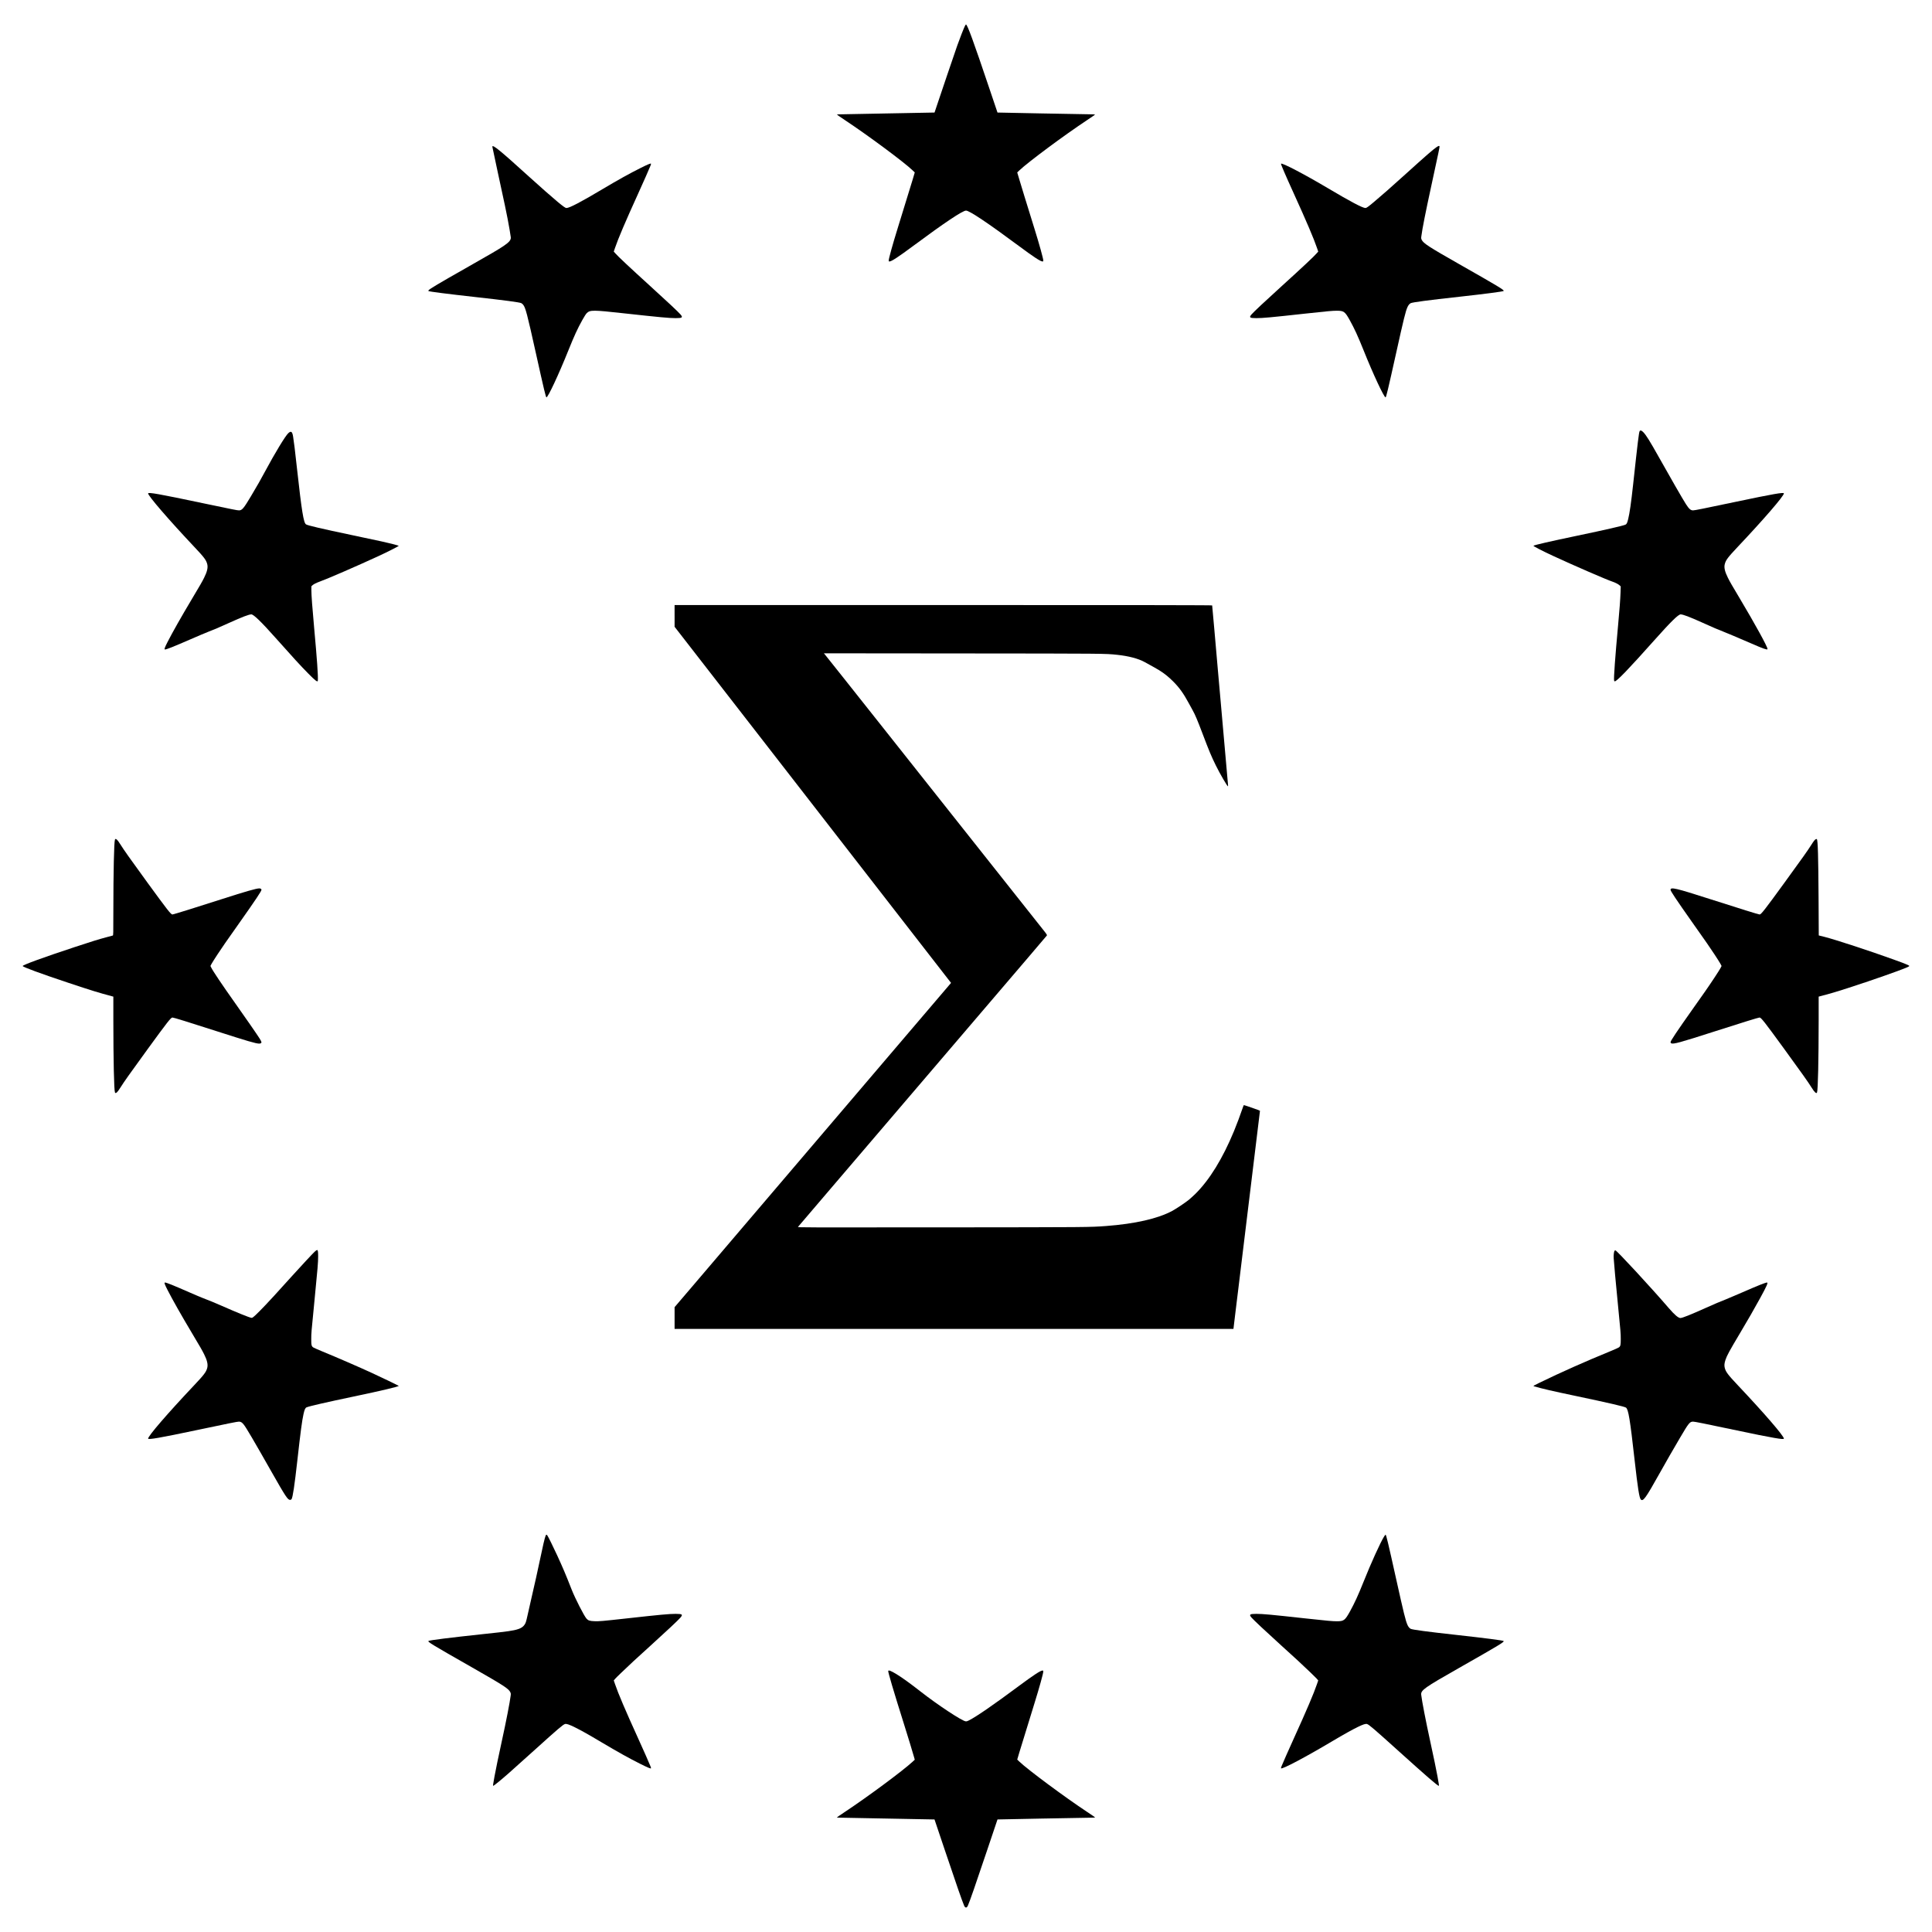 <?xml version="1.0" standalone="no"?>
<!DOCTYPE svg PUBLIC "-//W3C//DTD SVG 20010904//EN"
 "http://www.w3.org/TR/2001/REC-SVG-20010904/DTD/svg10.dtd">
<svg version="1.0" xmlns="http://www.w3.org/2000/svg"
 width="6000pt" height="6000pt" viewBox="0 0 6000 6000"
 preserveAspectRatio="xMidYMid meet">
<g transform="translate(0,6000) scale(0.1,-0.1)"
fill="#000000" stroke="none">
<path d="M29964 59188 c-35 -69 -158 -383 -234 -598 -61 -171 -559 -1638 -657
-1935 l-50 -150 -104 -2 c-371 -9 -2698 -53 -2802 -53 -70 0 -127 -3 -127 -7
0 -5 116 -84 257 -178 710 -470 1827 -1299 2091 -1552 l71 -68 -65 -220 c-57
-192 -166 -546 -471 -1530 -153 -493 -273 -926 -273 -984 0 -26 4 -31 24 -31
62 0 275 140 741 486 969 719 1530 1094 1636 1094 104 0 678 -384 1634 -1094
467 -347 679 -486 741 -486 20 0 24 5 24 31 0 58 -120 492 -273 984 -255 820
-417 1347 -472 1535 l-64 215 69 66 c264 252 1386 1086 2093 1554 141 94 257
173 257 178 0 4 -78 7 -172 8 -95 0 -778 13 -1517 27 l-1343 27 -253 750
c-498 1479 -683 1985 -726 1985 -5 0 -20 -23 -35 -52z"/>
<path d="M44614 55431 c-104 -69 -338 -273 -949 -826 -468 -423 -769 -688
-1000 -881 -176 -147 -228 -184 -259 -184 -89 0 -460 196 -1161 612 -731 434
-1428 799 -1462 764 -11 -10 134 -347 402 -936 389 -855 622 -1402 715 -1679
l39 -114 -46 -52 c-84 -98 -443 -435 -1093 -1025 -520 -472 -864 -794 -933
-875 -83 -95 -57 -115 148 -115 203 0 454 23 1525 141 692 75 839 89 976 89
217 0 254 -27 400 -290 149 -268 253 -495 434 -945 293 -732 631 -1455 680
-1455 19 0 75 235 325 1360 241 1088 296 1309 355 1442 25 57 63 104 99 122
56 29 544 94 1521 201 786 87 1348 160 1367 179 27 27 -163 141 -1377 831
-943 536 -1117 649 -1168 758 -17 36 -19 51 -11 110 30 235 129 735 313 1582
233 1073 258 1194 252 1210 -9 23 -29 18 -92 -24z"/>
<path d="M15290 55444 c0 -9 68 -329 151 -712 255 -1179 277 -1284 323 -1524
44 -229 89 -492 99 -575 10 -83 -47 -152 -220 -270 -160 -109 -410 -255 -1208
-708 -802 -454 -1088 -625 -1124 -669 -12 -14 -12 -19 -2 -25 29 -18 577 -88
1411 -181 948 -105 1416 -167 1471 -195 15 -8 38 -28 53 -45 77 -92 124 -273
401 -1520 249 -1122 306 -1360 325 -1360 49 0 381 710 682 1460 179 445 283
673 432 940 63 113 112 190 140 217 103 99 189 99 1148 -7 1135 -124 1409
-150 1613 -150 205 0 231 20 148 115 -69 80 -410 400 -933 875 -651 592 -1009
927 -1093 1025 l-46 52 39 114 c93 277 325 823 715 1679 164 361 359 801 390
883 10 26 15 50 12 54 -14 13 -99 -22 -317 -131 -351 -175 -708 -374 -1170
-649 -685 -409 -1044 -597 -1139 -597 -31 0 -100 48 -276 194 -168 139 -548
474 -870 766 -917 832 -1155 1027 -1155 944z"/>
<path d="M50920 46609 c-23 -42 -57 -324 -200 -1639 -64 -588 -110 -908 -156
-1093 -30 -122 -47 -155 -87 -172 -91 -38 -604 -155 -1487 -340 -893 -188
-1313 -284 -1368 -314 -16 -9 298 -171 613 -316 643 -298 1682 -748 1845 -800
80 -26 181 -78 220 -115 l33 -31 -6 -192 c-7 -209 -31 -536 -77 -1027 -89
-961 -137 -1628 -123 -1702 3 -16 12 -28 20 -28 64 0 435 385 1235 1283 506
568 739 797 812 797 74 0 284 -80 672 -255 319 -145 507 -225 664 -285 69 -26
208 -84 310 -128 819 -355 936 -403 1013 -417 34 -7 37 -5 37 16 -1 69 -388
773 -860 1564 -250 419 -306 516 -369 642 -96 193 -125 320 -96 427 33 125 96
208 400 531 813 861 1435 1581 1435 1662 0 41 -334 -17 -1480 -258 -1009 -213
-1290 -269 -1340 -269 -76 0 -125 43 -223 195 -101 158 -511 870 -851 1478
-268 478 -384 664 -471 754 -57 59 -95 69 -115 32z"/>
<path d="M8954 46548 c-93 -85 -419 -624 -724 -1193 -138 -258 -225 -410 -437
-767 -224 -376 -276 -438 -369 -438 -58 0 -167 22 -1134 225 -1346 284 -1690
345 -1690 301 0 -77 656 -836 1444 -1671 295 -312 358 -397 391 -521 29 -107
0 -234 -96 -427 -63 -126 -119 -223 -369 -642 -341 -571 -607 -1041 -772
-1363 -84 -164 -103 -222 -75 -222 50 0 256 82 794 316 236 103 484 208 553
234 162 61 335 135 655 280 395 179 607 260 681 260 69 0 311 -234 734 -710
555 -624 800 -891 1034 -1128 224 -227 294 -279 297 -219 10 158 -23 632 -116
1652 -57 621 -85 1008 -85 1158 l0 119 32 30 c40 37 116 75 233 118 245 88
1141 477 1820 790 272 125 638 311 628 320 -13 11 -304 86 -525 134 -113 25
-525 113 -915 195 -978 206 -1387 302 -1439 336 -76 49 -133 404 -279 1720
-68 616 -94 831 -122 1003 -25 161 -63 189 -149 110z"/>
<path d="M20950 40873 l0 -338 497 -640 c273 -352 1363 -1756 2422 -3120 1059
-1364 2306 -2970 2771 -3570 465 -599 1215 -1565 1665 -2145 450 -580 911
-1174 1025 -1320 l206 -265 -1536 -1801 c-2435 -2857 -3878 -4549 -4965 -5824
-555 -651 -1252 -1468 -1547 -1815 l-538 -630 0 -337 0 -338 8678 0 8678 0 17
143 c9 78 28 234 42 347 14 113 34 279 45 370 11 91 31 255 45 365 35 287 70
579 99 815 14 113 149 1222 300 2464 152 1243 276 2264 276 2270 0 9 -477 176
-502 176 -3 0 -23 -51 -44 -112 -50 -153 -188 -521 -262 -698 -352 -850 -756
-1507 -1193 -1941 -64 -63 -159 -149 -210 -191 -121 -97 -397 -281 -519 -346
-447 -239 -1151 -399 -2050 -467 -516 -38 -493 -38 -5089 -42 -4323 -4 -4494
-3 -4479 14 8 10 478 560 1044 1223 919 1076 1672 1957 3624 4241 2581 3020
3050 3569 3061 3586 10 17 -3 39 -123 189 -223 280 -2800 3533 -4837 6104
-1053 1328 -1925 2428 -1940 2443 l-25 28 4324 -4 c4441 -4 4408 -3 4780 -42
360 -38 656 -116 855 -224 296 -162 371 -205 455 -256 158 -98 288 -202 431
-345 192 -191 324 -375 486 -675 39 -71 95 -174 125 -228 72 -127 148 -308
301 -712 207 -547 274 -708 418 -1000 124 -252 352 -645 375 -645 3 0 4 28 0
63 -3 34 -31 346 -61 692 -31 347 -71 806 -90 1020 -19 215 -53 597 -75 850
-22 253 -63 710 -90 1015 -27 305 -76 872 -110 1260 -34 388 -63 711 -65 718
-4 9 -1682 12 -8350 12 l-8345 0 0 -337z"/>
<path d="M3570 33926 c-29 -76 -49 -995 -50 -2243 0 -688 -1 -732 -17 -737
-10 -3 -88 -23 -173 -46 -264 -70 -493 -141 -1010 -312 -969 -320 -1615 -555
-1615 -588 0 -31 543 -230 1430 -526 712 -237 930 -304 1343 -414 l42 -11 0
-732 c1 -1248 21 -2167 50 -2243 20 -52 76 -1 179 165 107 170 273 405 833
1175 622 854 725 986 773 986 37 0 487 -139 1390 -430 929 -299 1204 -380
1303 -380 45 0 72 16 72 44 0 12 -25 63 -56 112 -70 112 -441 649 -764 1104
-404 570 -687 991 -741 1103 l-24 48 34 65 c19 36 105 172 191 302 151 230
241 359 706 1017 474 672 654 942 654 981 0 28 -26 44 -71 44 -88 0 -433 -99
-1129 -323 -788 -254 -1536 -487 -1566 -487 -46 0 -154 138 -772 986 -560 770
-726 1005 -833 1175 -103 166 -159 217 -179 165z"/>
<path d="M56395 33940 c-32 -13 -68 -58 -144 -179 -107 -170 -274 -406 -833
-1174 -615 -846 -726 -987 -771 -987 -32 0 -571 168 -1562 485 -1044 335
-1205 373 -1205 281 0 -39 180 -309 654 -981 465 -658 555 -787 706 -1017 86
-130 172 -266 191 -302 l34 -66 -35 -67 c-39 -76 -305 -479 -487 -738 -65 -93
-234 -332 -374 -530 -506 -716 -689 -991 -689 -1031 0 -13 9 -28 19 -34 67
-35 257 17 1371 375 824 265 1342 425 1374 425 48 0 149 -128 752 -956 550
-756 760 -1051 862 -1216 95 -153 152 -204 171 -155 30 77 50 995 51 2254 l0
722 38 10 c327 84 500 136 1012 302 609 198 1434 487 1660 582 63 26 105 49
105 58 0 18 -133 73 -495 203 -725 263 -1811 618 -2140 701 -58 14 -121 30
-141 35 l-36 10 -6 1162 c-8 1314 -22 1798 -54 1828 -4 4 -17 4 -28 0z"/>
<path d="M9773 21128 c-78 -74 -396 -416 -733 -788 -539 -596 -584 -646 -794
-868 -116 -123 -256 -264 -310 -314 -94 -84 -102 -89 -134 -83 -76 14 -450
166 -942 383 -219 96 -349 149 -555 228 -55 20 -248 103 -430 182 -492 216
-707 302 -750 302 -31 0 -13 -53 73 -222 165 -322 431 -792 772 -1363 250
-419 306 -516 369 -642 96 -193 125 -319 96 -428 -32 -122 -102 -215 -404
-534 -827 -876 -1431 -1576 -1431 -1658 0 -41 366 23 1530 268 995 210 1240
259 1290 259 59 0 98 -25 154 -97 74 -93 308 -492 856 -1458 439 -773 506
-875 578 -875 22 0 36 7 46 23 39 60 93 421 181 1207 100 896 145 1230 190
1432 32 144 55 195 97 212 91 38 597 154 1468 337 865 181 1412 311 1392 331
-10 10 -568 278 -818 393 -417 192 -1091 485 -1564 679 -129 54 -249 106 -266
117 -60 37 -69 73 -68 264 1 194 -2 159 104 1235 95 960 110 1147 110 1335 0
149 -8 195 -35 195 -9 0 -41 -24 -72 -52z"/>
<path d="M50142 21158 c-20 -25 -34 -141 -27 -237 15 -221 60 -709 125 -1371
93 -948 93 -942 94 -1130 1 -187 -8 -227 -57 -264 -18 -13 -144 -70 -282 -126
-753 -308 -1518 -648 -2180 -970 -180 -88 -206 -103 -185 -110 250 -74 581
-151 1335 -309 993 -209 1479 -322 1530 -355 76 -50 127 -362 270 -1636 97
-864 145 -1171 192 -1218 71 -71 151 40 578 803 203 363 417 736 641 1116 271
461 302 499 406 499 47 0 353 -61 1248 -250 700 -148 1002 -208 1270 -255 221
-38 300 -44 300 -22 0 82 -604 782 -1431 1658 -305 323 -373 413 -405 538 -19
76 -13 143 22 249 46 137 117 268 447 822 241 404 459 783 632 1100 203 371
251 480 212 480 -49 0 -275 -90 -797 -318 -201 -87 -415 -178 -475 -202 -200
-78 -347 -141 -640 -272 -463 -208 -714 -308 -776 -310 -65 -2 -182 97 -362
306 -543 632 -1619 1796 -1660 1796 -8 0 -19 -6 -25 -12z"/>
<path d="M16945 12308 c-29 -71 -87 -319 -190 -813 -56 -271 -141 -652 -254
-1140 -49 -214 -103 -453 -120 -531 -16 -77 -39 -167 -50 -199 -38 -109 -114
-178 -238 -218 -152 -50 -310 -73 -1058 -152 -1068 -114 -1689 -192 -1726
-216 -39 -25 85 -101 1346 -819 983 -561 1142 -663 1193 -773 17 -36 19 -51
11 -110 -27 -212 -138 -785 -273 -1402 -112 -514 -187 -877 -230 -1110 -46
-254 -50 -285 -38 -285 21 0 268 203 507 415 212 189 502 449 825 740 674 609
836 747 896 764 47 13 126 -13 309 -103 201 -100 423 -224 820 -461 519 -308
857 -497 1215 -676 227 -113 313 -149 327 -136 3 4 -2 28 -12 54 -32 83 -226
524 -390 883 -390 856 -622 1401 -715 1679 l-39 114 45 52 c36 43 275 272 579
556 33 31 265 242 515 469 520 472 851 782 928 870 88 100 65 120 -143 120
-205 0 -496 -27 -1510 -140 -791 -87 -858 -93 -1012 -88 -151 6 -196 20 -251
83 -75 86 -350 624 -455 890 -186 474 -276 687 -458 1082 -113 247 -276 576
-300 607 -27 34 -37 33 -54 -6z"/>
<path d="M42985 12283 c-116 -186 -402 -814 -643 -1418 -163 -408 -273 -646
-415 -905 -157 -284 -192 -310 -411 -310 -137 0 -284 14 -976 89 -1071 118
-1322 141 -1525 141 -205 0 -231 -20 -148 -115 70 -81 414 -404 933 -875 250
-227 482 -438 515 -469 312 -291 532 -503 574 -550 l50 -58 -39 -114 c-92
-275 -328 -829 -715 -1679 -164 -361 -359 -801 -390 -883 -10 -26 -15 -50 -11
-54 35 -36 761 348 1586 839 371 220 626 362 805 449 157 76 234 101 279 88
62 -18 203 -138 991 -849 883 -796 1200 -1070 1237 -1070 12 0 8 31 -38 285
-43 236 -120 603 -229 1105 -134 614 -256 1243 -278 1436 -16 142 92 219 1183
839 1214 690 1404 804 1377 831 -20 20 -565 90 -1457 189 -909 100 -1375 162
-1431 191 -36 18 -74 65 -99 122 -59 133 -113 353 -355 1442 -246 1109 -306
1360 -325 1360 -4 0 -25 -26 -45 -57z"/>
<path d="M27585 8110 c-14 -22 160 -609 490 -1657 115 -363 277 -895 314
-1030 l20 -72 -71 -66 c-298 -276 -1395 -1089 -2091 -1550 -141 -93 -257 -173
-257 -177 0 -5 57 -8 127 -8 104 0 2438 -44 2802 -53 l103 -2 318 -945 c373
-1109 533 -1569 602 -1732 33 -77 83 -77 116 0 70 164 230 626 602 1732 l318
945 1343 27 c739 14 1422 27 1517 27 94 1 172 4 172 9 0 4 -109 79 -242 167
-706 467 -1858 1322 -2115 1570 l-62 60 65 220 c57 192 165 543 471 1530 153
493 273 926 273 984 0 26 -4 31 -24 31 -62 0 -277 -141 -742 -486 -788 -586
-1313 -947 -1547 -1065 -47 -24 -69 -30 -100 -26 -120 16 -882 520 -1406 931
-319 250 -567 428 -744 536 -164 99 -235 127 -252 100z"/>
</g>
</svg>
